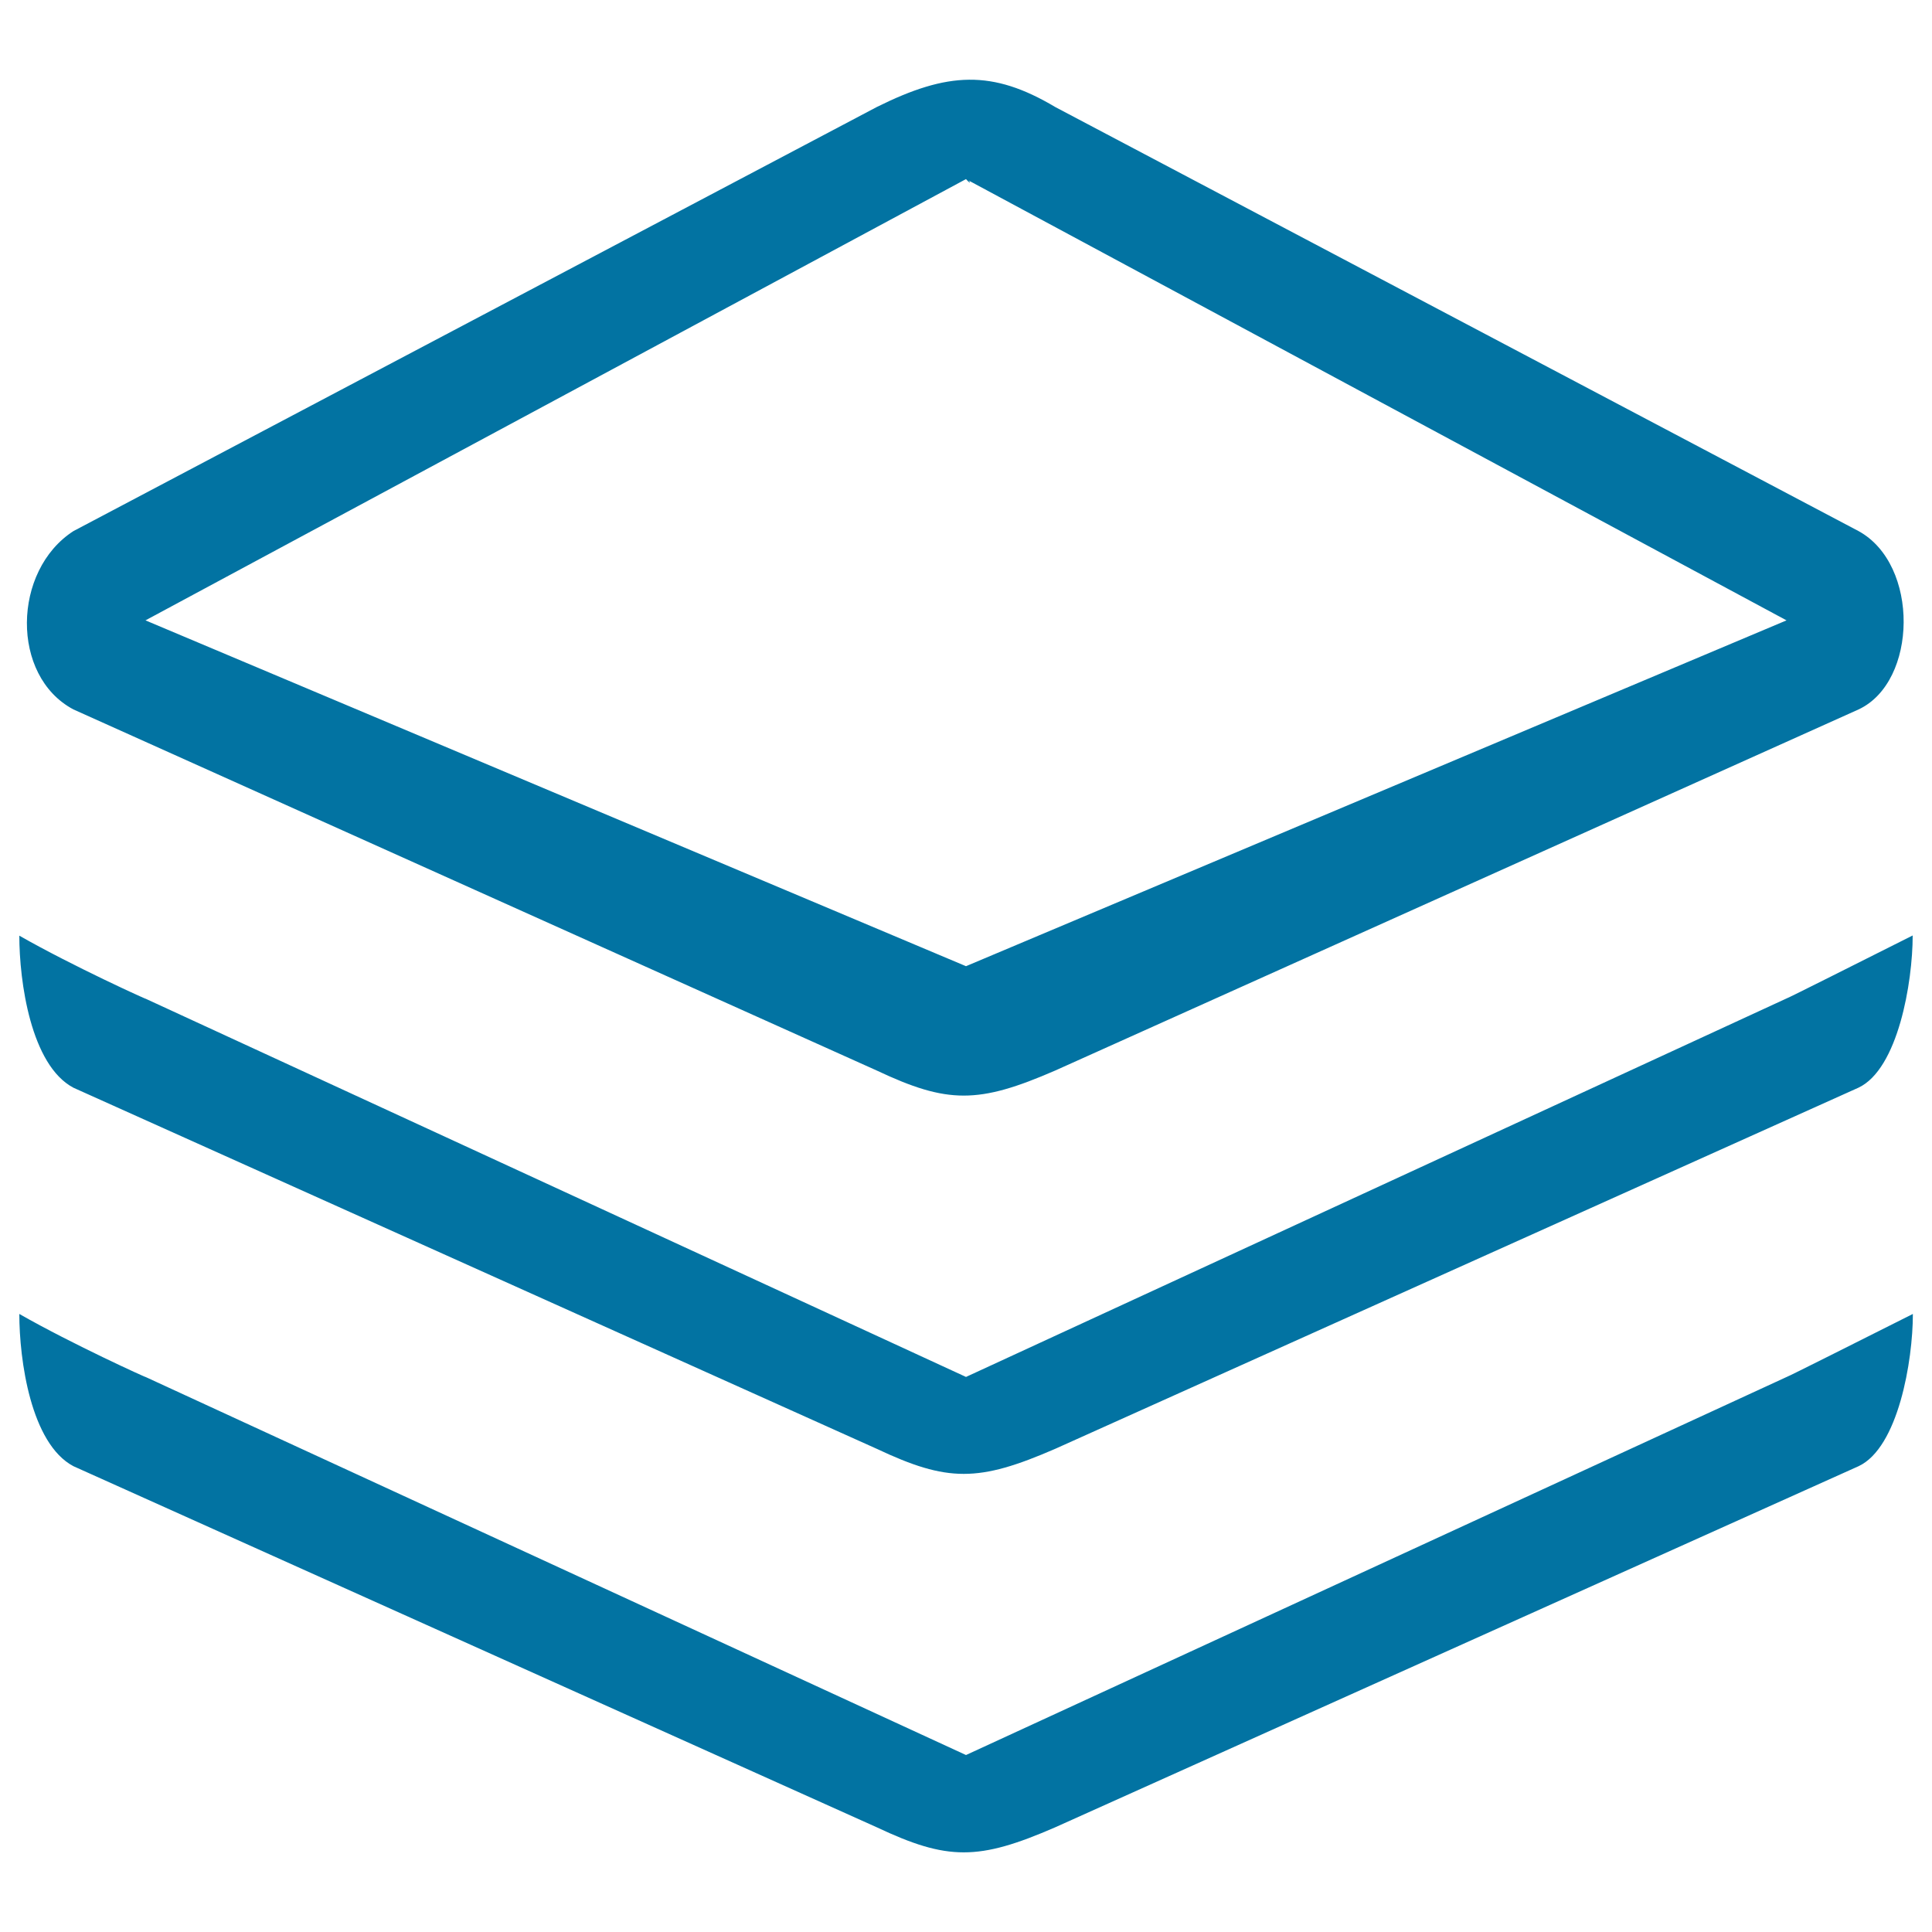 <svg xmlns="http://www.w3.org/2000/svg" viewBox="0 0 1000 1000" style="fill:#0273a2">
<title>Cube Of Notes Stack SVG icon</title>
<g><g id="_x32__21_"><g><path d="M500,908.4L75.3,712.7c1.5,0.9-37.6-16.8-65.3-32.6c0,23.7,5.9,67.1,28,78.8l415.8,186.9c36.7,17.3,52.6,17.3,92.4,0l415.8-186.9c20.5-9.6,28.1-54.5,28.1-78.8c-26.7,13.4-64.6,32.5-65.3,32.6L500,908.4z M500,92.7C503.1,96.3,502.3,93.4,500,92.7L500,92.7z M38,563l415.8,186.9c36.7,17.3,52.6,17.3,92.4,0L961.9,563c20.5-9.6,28.1-54.5,28.1-78.8c-26.7,13.4-64.6,32.5-65.3,32.6L500,712.7L75.3,516.9c1.5,0.9-37.6-16.8-65.3-32.6C10,507.9,15.9,551.3,38,563z M38,367.2l415.8,186.9c36.7,17.3,52.6,17.3,92.4,0l415.8-186.9c30.6-14.3,31.6-75,0-92.3L546.2,55.4c-32.6-19.4-55.6-18.3-92.4,0L38,274.9C6.4,295.3,5.4,349.9,38,367.2z M500,92.7l424.7,228.4L500,500.1l-424.7-179L500,92.7z"/></g></g></g>
</svg>